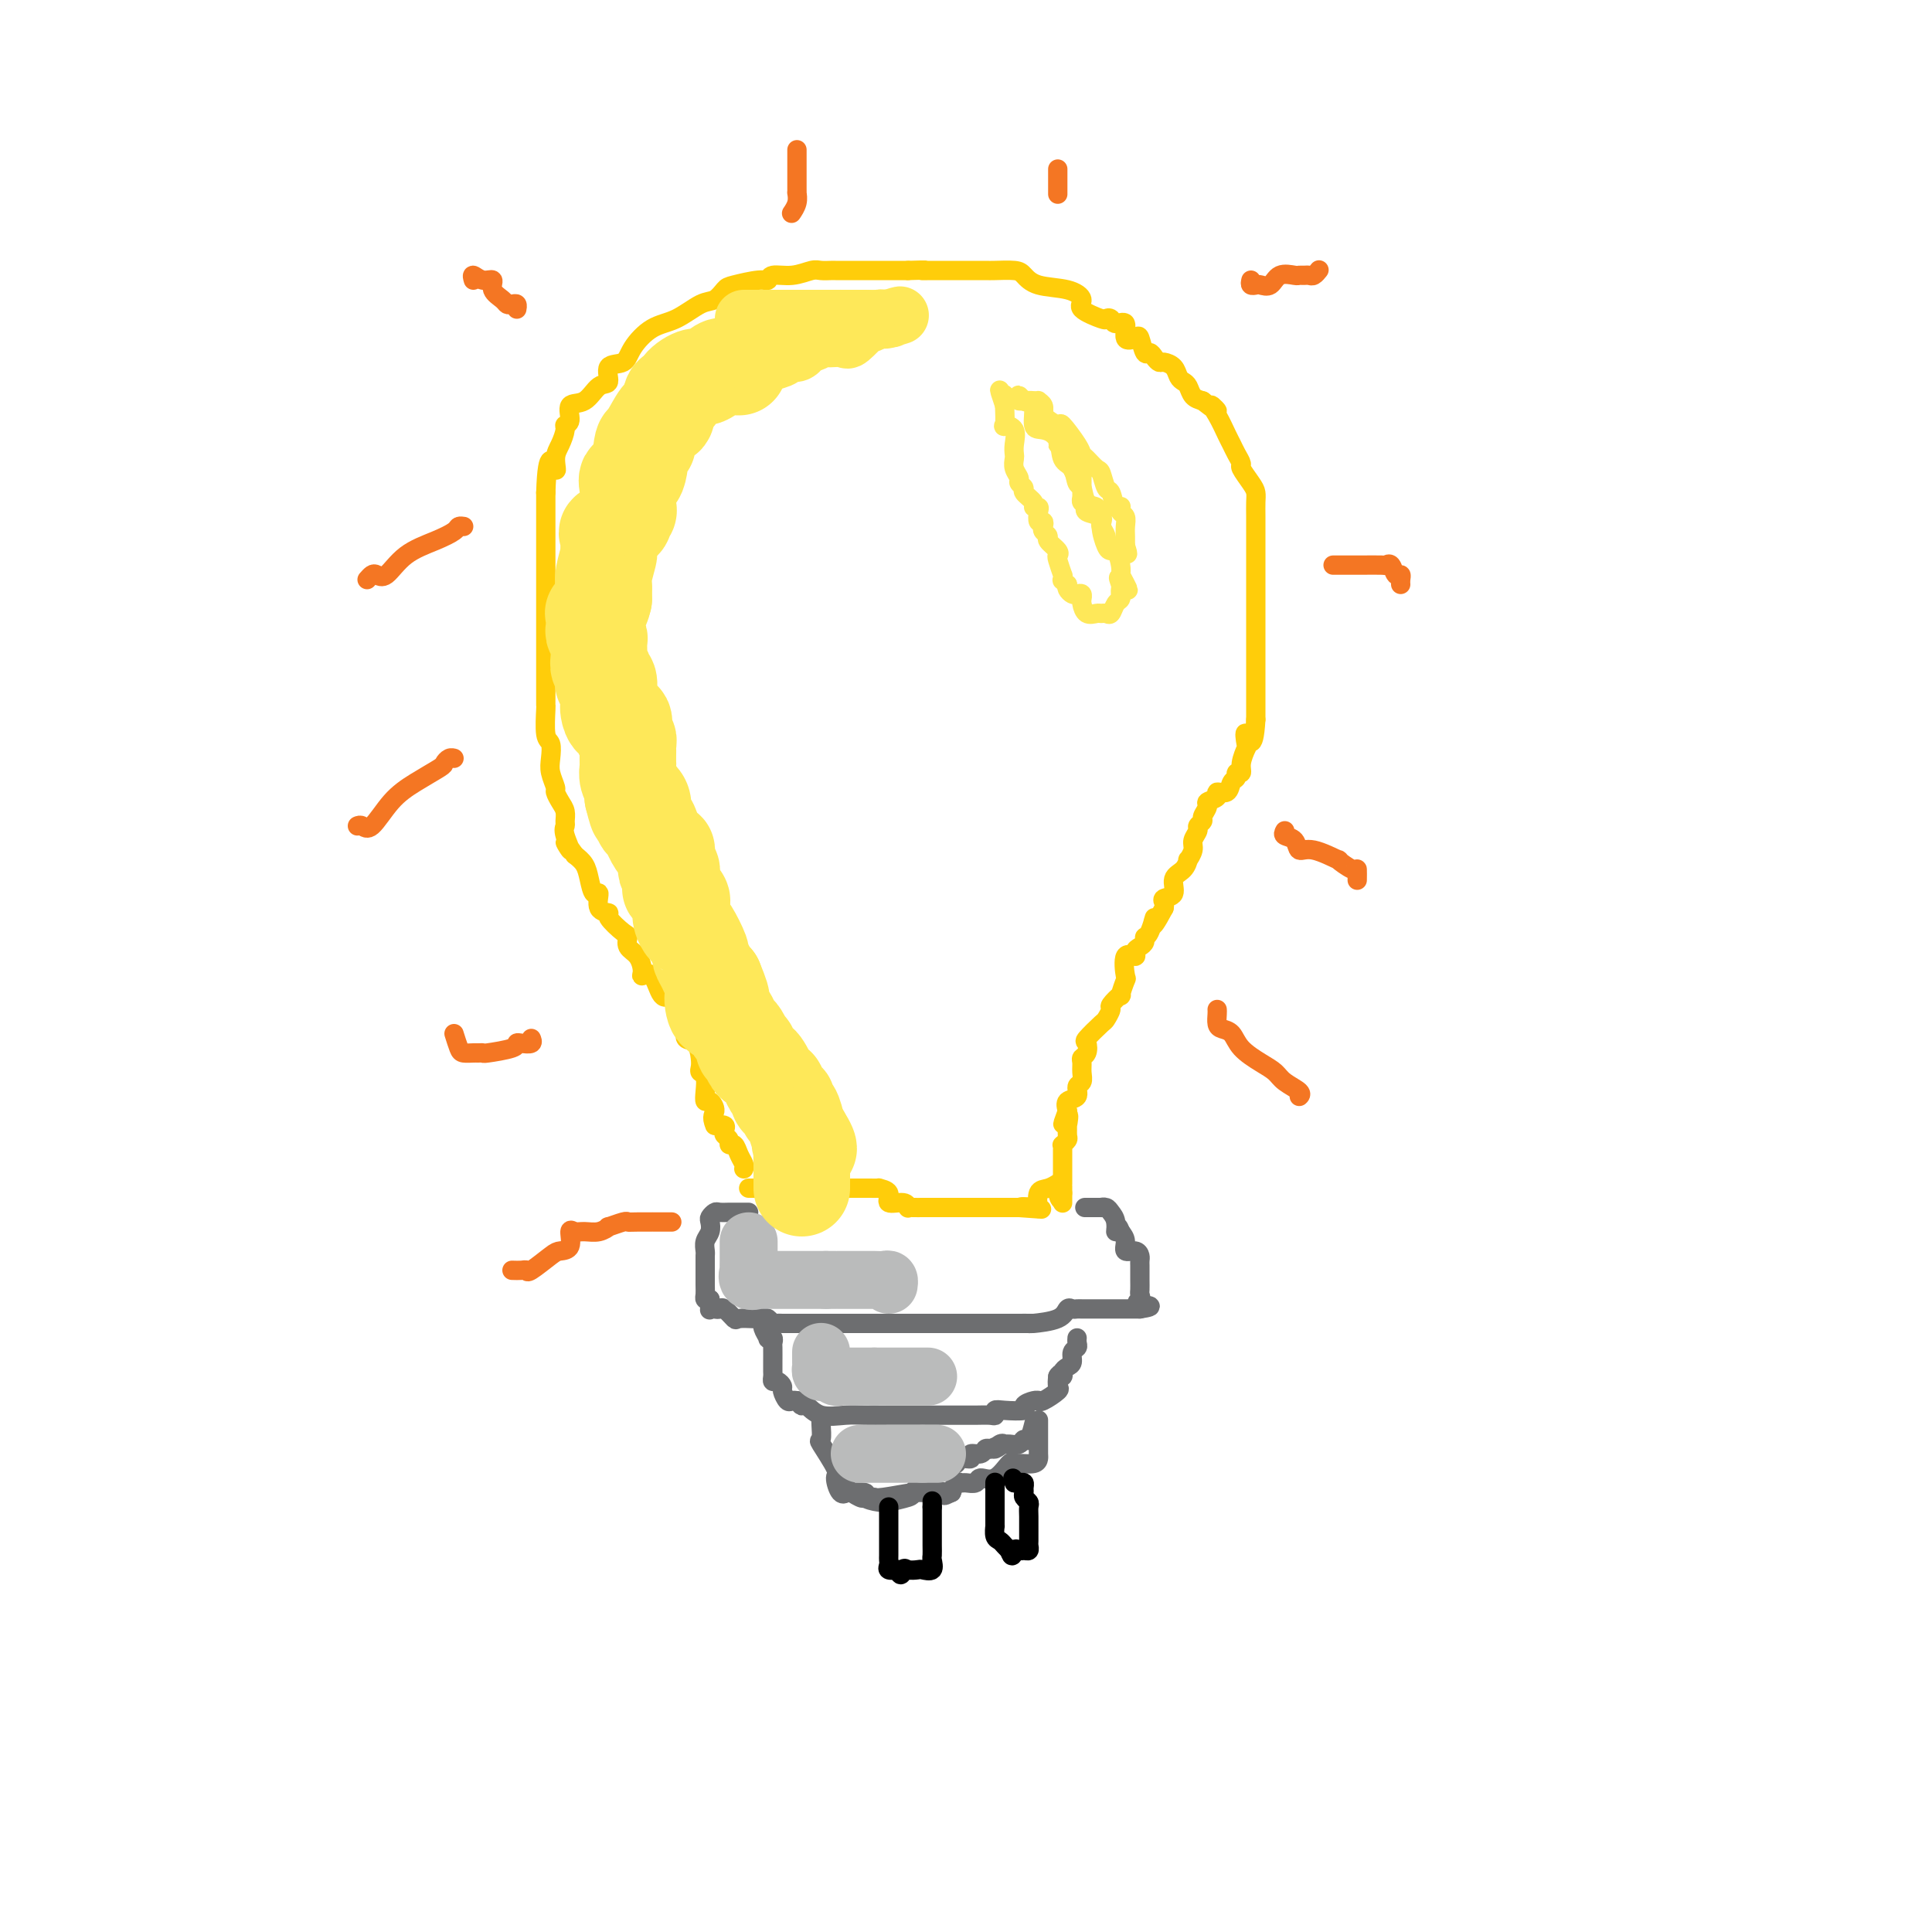 <svg viewBox='0 0 400 400' version='1.1' xmlns='http://www.w3.org/2000/svg' xmlns:xlink='http://www.w3.org/1999/xlink'><g fill='none' stroke='#6D6E70' stroke-width='4' stroke-linecap='round' stroke-linejoin='round'><path d='M155,251c-0.748,-0.000 -1.495,-0.001 -2,0c-0.505,0.001 -0.766,0.003 -1,0c-0.234,-0.003 -0.441,-0.013 -1,0c-0.559,0.013 -1.469,0.048 -2,0c-0.531,-0.048 -0.682,-0.179 -1,0c-0.318,0.179 -0.803,0.667 -1,1c-0.197,0.333 -0.105,0.509 0,1c0.105,0.491 0.224,1.297 0,2c-0.224,0.703 -0.792,1.304 -1,2c-0.208,0.696 -0.056,1.488 0,2c0.056,0.512 0.015,0.742 0,1c-0.015,0.258 -0.005,0.542 0,1c0.005,0.458 0.004,1.090 0,2c-0.004,0.910 -0.011,2.100 0,3c0.011,0.900 0.042,1.512 0,2c-0.042,0.488 -0.155,0.854 0,1c0.155,0.146 0.577,0.073 1,0'/><path d='M147,269c-0.047,2.931 -0.163,2.257 0,2c0.163,-0.257 0.605,-0.097 1,0c0.395,0.097 0.743,0.131 1,0c0.257,-0.131 0.422,-0.428 1,0c0.578,0.428 1.569,1.579 2,2c0.431,0.421 0.300,0.112 1,0c0.700,-0.112 2.229,-0.026 3,0c0.771,0.026 0.785,-0.007 1,0c0.215,0.007 0.633,0.054 1,0c0.367,-0.054 0.683,-0.211 1,0c0.317,0.211 0.636,0.789 1,1c0.364,0.211 0.774,0.057 1,0c0.226,-0.057 0.269,-0.015 1,0c0.731,0.015 2.150,0.004 3,0c0.850,-0.004 1.132,-0.001 2,0c0.868,0.001 2.321,0.000 3,0c0.679,-0.000 0.582,-0.000 1,0c0.418,0.000 1.349,0.000 2,0c0.651,-0.000 1.022,-0.000 2,0c0.978,0.000 2.564,0.000 4,0c1.436,-0.000 2.723,-0.000 4,0c1.277,0.000 2.543,0.000 5,0c2.457,-0.000 6.103,-0.000 8,0c1.897,0.000 2.045,0.000 3,0c0.955,-0.000 2.719,-0.000 4,0c1.281,0.000 2.080,0.000 3,0c0.920,-0.000 1.960,-0.000 3,0'/><path d='M209,274c7.886,0.002 4.102,0.007 3,0c-1.102,-0.007 0.478,-0.026 1,0c0.522,0.026 -0.015,0.098 1,0c1.015,-0.098 3.583,-0.366 5,-1c1.417,-0.634 1.683,-1.634 2,-2c0.317,-0.366 0.684,-0.098 1,0c0.316,0.098 0.583,0.026 1,0c0.417,-0.026 0.986,-0.007 1,0c0.014,0.007 -0.527,0.002 0,0c0.527,-0.002 2.122,-0.001 3,0c0.878,0.001 1.039,0.000 1,0c-0.039,-0.000 -0.279,-0.000 0,0c0.279,0.000 1.075,0.000 2,0c0.925,-0.000 1.979,-0.000 3,0c1.021,0.000 2.011,0.000 3,0'/><path d='M236,271c4.177,-0.644 1.119,-0.753 0,-1c-1.119,-0.247 -0.300,-0.633 0,-1c0.300,-0.367 0.080,-0.714 0,-1c-0.080,-0.286 -0.022,-0.510 0,-1c0.022,-0.490 0.006,-1.244 0,-2c-0.006,-0.756 -0.003,-1.513 0,-2c0.003,-0.487 0.007,-0.703 0,-1c-0.007,-0.297 -0.026,-0.674 0,-1c0.026,-0.326 0.095,-0.601 0,-1c-0.095,-0.399 -0.355,-0.921 -1,-1c-0.645,-0.079 -1.674,0.287 -2,0c-0.326,-0.287 0.050,-1.225 0,-2c-0.050,-0.775 -0.525,-1.388 -1,-2'/><path d='M232,255c-0.859,-2.382 -1.005,-0.337 -1,0c0.005,0.337 0.162,-1.034 0,-2c-0.162,-0.966 -0.643,-1.527 -1,-2c-0.357,-0.473 -0.590,-0.859 -1,-1c-0.410,-0.141 -0.996,-0.038 -1,0c-0.004,0.038 0.576,0.010 0,0c-0.576,-0.010 -2.307,-0.003 -3,0c-0.693,0.003 -0.346,0.001 0,0'/><path d='M157,271c-0.122,0.746 -0.244,1.493 0,2c0.244,0.507 0.854,0.776 1,1c0.146,0.224 -0.171,0.403 0,1c0.171,0.597 0.830,1.611 1,2c0.170,0.389 -0.151,0.153 0,0c0.151,-0.153 0.772,-0.224 1,0c0.228,0.224 0.061,0.743 0,1c-0.061,0.257 -0.016,0.254 0,1c0.016,0.746 0.004,2.242 0,3c-0.004,0.758 0.002,0.776 0,1c-0.002,0.224 -0.011,0.652 0,1c0.011,0.348 0.041,0.617 0,1c-0.041,0.383 -0.151,0.881 0,1c0.151,0.119 0.565,-0.140 1,0c0.435,0.140 0.890,0.678 1,1c0.110,0.322 -0.125,0.426 0,1c0.125,0.574 0.611,1.616 1,2c0.389,0.384 0.683,0.110 1,0c0.317,-0.110 0.659,-0.055 1,0'/><path d='M165,290c0.970,1.033 0.894,1.114 1,1c0.106,-0.114 0.392,-0.423 1,0c0.608,0.423 1.537,1.577 3,2c1.463,0.423 3.458,0.113 5,0c1.542,-0.113 2.629,-0.030 4,0c1.371,0.030 3.026,0.008 5,0c1.974,-0.008 4.269,-0.002 6,0c1.731,0.002 2.899,0.001 4,0c1.101,-0.001 2.133,-0.000 3,0c0.867,0.000 1.567,0.001 2,0c0.433,-0.001 0.598,-0.004 1,0c0.402,0.004 1.039,0.015 2,0c0.961,-0.015 2.245,-0.056 3,0c0.755,0.056 0.981,0.208 1,0c0.019,-0.208 -0.171,-0.778 0,-1c0.171,-0.222 0.701,-0.098 2,0c1.299,0.098 3.367,0.170 4,0c0.633,-0.170 -0.170,-0.582 0,-1c0.170,-0.418 1.314,-0.842 2,-1c0.686,-0.158 0.913,-0.049 1,0c0.087,0.049 0.034,0.039 0,0c-0.034,-0.039 -0.048,-0.107 0,0c0.048,0.107 0.157,0.390 1,0c0.843,-0.390 2.419,-1.451 3,-2c0.581,-0.549 0.166,-0.585 0,-1c-0.166,-0.415 -0.083,-1.207 0,-2'/><path d='M219,285c1.019,-1.095 0.067,-0.334 0,0c-0.067,0.334 0.752,0.240 1,0c0.248,-0.240 -0.073,-0.628 0,-1c0.073,-0.372 0.541,-0.729 1,-1c0.459,-0.271 0.907,-0.454 1,-1c0.093,-0.546 -0.171,-1.453 0,-2c0.171,-0.547 0.778,-0.734 1,-1c0.222,-0.266 0.060,-0.610 0,-1c-0.060,-0.390 -0.017,-0.826 0,-1c0.017,-0.174 0.009,-0.087 0,0'/><path d='M170,294c-0.025,0.075 -0.050,0.150 0,1c0.050,0.850 0.173,2.474 0,3c-0.173,0.526 -0.644,-0.045 0,1c0.644,1.045 2.403,3.706 3,5c0.597,1.294 0.032,1.222 0,2c-0.032,0.778 0.469,2.407 1,3c0.531,0.593 1.094,0.149 1,0c-0.094,-0.149 -0.843,-0.002 0,0c0.843,0.002 3.280,-0.142 4,0c0.720,0.142 -0.276,0.571 0,1c0.276,0.429 1.824,0.859 3,1c1.176,0.141 1.981,-0.008 2,0c0.019,0.008 -0.748,0.172 0,0c0.748,-0.172 3.010,-0.679 4,-1c0.990,-0.321 0.706,-0.454 1,-1c0.294,-0.546 1.164,-1.504 2,-2c0.836,-0.496 1.637,-0.529 2,-1c0.363,-0.471 0.287,-1.379 1,-2c0.713,-0.621 2.214,-0.955 3,-1c0.786,-0.045 0.858,0.199 1,0c0.142,-0.199 0.352,-0.842 1,-1c0.648,-0.158 1.732,0.168 2,0c0.268,-0.168 -0.279,-0.828 0,-1c0.279,-0.172 1.383,0.146 2,0c0.617,-0.146 0.748,-0.756 1,-1c0.252,-0.244 0.626,-0.122 1,0'/><path d='M205,300c3.738,-1.641 1.583,-0.242 1,0c-0.583,0.242 0.407,-0.672 1,-1c0.593,-0.328 0.789,-0.071 1,0c0.211,0.071 0.439,-0.045 1,0c0.561,0.045 1.457,0.250 2,0c0.543,-0.250 0.733,-0.953 1,-1c0.267,-0.047 0.610,0.564 1,0c0.390,-0.564 0.826,-2.304 1,-3c0.174,-0.696 0.087,-0.348 0,0'/><path d='M215,294c-0.000,0.366 -0.000,0.732 0,1c0.000,0.268 0.000,0.439 0,1c-0.000,0.561 -0.001,1.513 0,2c0.001,0.487 0.004,0.508 0,1c-0.004,0.492 -0.015,1.453 0,2c0.015,0.547 0.055,0.679 0,1c-0.055,0.321 -0.205,0.830 -1,1c-0.795,0.170 -2.234,0.002 -3,0c-0.766,-0.002 -0.859,0.161 -1,0c-0.141,-0.161 -0.332,-0.646 -1,0c-0.668,0.646 -1.814,2.422 -3,3c-1.186,0.578 -2.412,-0.043 -3,0c-0.588,0.043 -0.539,0.749 -1,1c-0.461,0.251 -1.433,0.047 -2,0c-0.567,-0.047 -0.730,0.064 -1,0c-0.270,-0.064 -0.649,-0.304 -1,0c-0.351,0.304 -0.676,1.152 -1,2'/><path d='M197,309c-2.716,1.233 -0.506,0.316 -1,0c-0.494,-0.316 -3.690,-0.032 -5,0c-1.310,0.032 -0.733,-0.188 -2,0c-1.267,0.188 -4.379,0.784 -6,1c-1.621,0.216 -1.752,0.051 -2,0c-0.248,-0.051 -0.613,0.011 -1,0c-0.387,-0.011 -0.797,-0.094 -1,0c-0.203,0.094 -0.199,0.365 -1,0c-0.801,-0.365 -2.408,-1.368 -3,-2c-0.592,-0.632 -0.169,-0.895 0,-1c0.169,-0.105 0.085,-0.053 0,0'/></g>
<g fill='none' stroke='#000000' stroke-width='4' stroke-linecap='round' stroke-linejoin='round'><path d='M184,312c-0.000,0.612 -0.000,1.225 0,2c0.000,0.775 0.000,1.714 0,2c-0.000,0.286 -0.000,-0.079 0,0c0.000,0.079 0.000,0.602 0,1c-0.000,0.398 -0.000,0.670 0,1c0.000,0.330 0.000,0.718 0,1c-0.000,0.282 -0.002,0.457 0,1c0.002,0.543 0.006,1.452 0,2c-0.006,0.548 -0.022,0.735 0,1c0.022,0.265 0.083,0.610 0,1c-0.083,0.390 -0.309,0.826 0,1c0.309,0.174 1.155,0.087 2,0'/><path d='M186,325c0.506,2.012 0.770,0.541 1,0c0.230,-0.541 0.426,-0.152 1,0c0.574,0.152 1.527,0.067 2,0c0.473,-0.067 0.467,-0.115 1,0c0.533,0.115 1.607,0.392 2,0c0.393,-0.392 0.105,-1.453 0,-2c-0.105,-0.547 -0.028,-0.580 0,-1c0.028,-0.420 0.008,-1.226 0,-2c-0.008,-0.774 -0.002,-1.516 0,-2c0.002,-0.484 0.001,-0.710 0,-1c-0.001,-0.290 -0.000,-0.645 0,-1c0.000,-0.355 0.000,-0.711 0,-1c-0.000,-0.289 -0.000,-0.511 0,-1c0.000,-0.489 0.000,-1.244 0,-2'/><path d='M193,312c0.000,-2.167 0.000,-1.083 0,0'/><path d='M206,307c-0.000,-0.088 -0.000,-0.175 0,0c0.000,0.175 0.000,0.613 0,1c-0.000,0.387 -0.000,0.725 0,1c0.000,0.275 0.000,0.489 0,1c-0.000,0.511 -0.001,1.321 0,2c0.001,0.679 0.003,1.229 0,2c-0.003,0.771 -0.012,1.765 0,2c0.012,0.235 0.045,-0.288 0,0c-0.045,0.288 -0.167,1.386 0,2c0.167,0.614 0.622,0.742 1,1c0.378,0.258 0.679,0.645 1,1c0.321,0.355 0.660,0.677 1,1'/><path d='M209,321c0.642,2.165 0.746,0.577 1,0c0.254,-0.577 0.656,-0.142 1,0c0.344,0.142 0.628,-0.007 1,0c0.372,0.007 0.832,0.171 1,0c0.168,-0.171 0.045,-0.679 0,-1c-0.045,-0.321 -0.012,-0.457 0,-1c0.012,-0.543 0.004,-1.493 0,-2c-0.004,-0.507 -0.005,-0.569 0,-1c0.005,-0.431 0.015,-1.229 0,-2c-0.015,-0.771 -0.057,-1.516 0,-2c0.057,-0.484 0.212,-0.708 0,-1c-0.212,-0.292 -0.792,-0.653 -1,-1c-0.208,-0.347 -0.045,-0.681 0,-1c0.045,-0.319 -0.029,-0.621 0,-1c0.029,-0.379 0.162,-0.833 0,-1c-0.162,-0.167 -0.618,-0.048 -1,0c-0.382,0.048 -0.691,0.024 -1,0'/><path d='M210,307c-0.500,-1.667 -0.250,-0.833 0,0'/></g>
<g fill='none' stroke='#FFCD0A' stroke-width='4' stroke-linecap='round' stroke-linejoin='round'><path d='M155,246c0.286,-0.000 0.572,-0.000 1,0c0.428,0.000 1.000,0.000 1,0c0.000,-0.000 -0.570,-0.000 0,0c0.570,0.000 2.280,0.000 3,0c0.720,-0.000 0.450,-0.000 1,0c0.550,0.000 1.919,0.000 3,0c1.081,-0.000 1.875,-0.000 3,0c1.125,0.000 2.583,0.000 5,0c2.417,-0.000 5.794,-0.000 7,0c1.206,0.000 0.240,0.002 0,0c-0.240,-0.002 0.244,-0.007 1,0c0.756,0.007 1.782,0.025 2,0c0.218,-0.025 -0.372,-0.094 0,0c0.372,0.094 1.707,0.351 2,1c0.293,0.649 -0.456,1.691 0,2c0.456,0.309 2.116,-0.113 3,0c0.884,0.113 0.992,0.762 1,1c0.008,0.238 -0.086,0.064 0,0c0.086,-0.064 0.350,-0.017 1,0c0.650,0.017 1.684,0.005 2,0c0.316,-0.005 -0.088,-0.001 1,0c1.088,0.001 3.667,0.000 5,0c1.333,-0.000 1.422,-0.000 2,0c0.578,0.000 1.647,0.000 3,0c1.353,-0.000 2.992,-0.000 4,0c1.008,0.000 1.387,0.000 2,0c0.613,-0.000 1.461,-0.000 2,0c0.539,0.000 0.770,0.000 1,0'/><path d='M211,250c8.786,0.631 2.752,0.209 1,0c-1.752,-0.209 0.778,-0.203 2,0c1.222,0.203 1.137,0.604 1,0c-0.137,-0.604 -0.324,-2.214 0,-3c0.324,-0.786 1.159,-0.747 2,-1c0.841,-0.253 1.688,-0.799 2,-1c0.312,-0.201 0.089,-0.057 0,0c-0.089,0.057 -0.045,0.029 0,0'/><path d='M154,242c0.092,-0.259 0.183,-0.517 0,-1c-0.183,-0.483 -0.641,-1.190 -1,-2c-0.359,-0.810 -0.618,-1.722 -1,-2c-0.382,-0.278 -0.885,0.080 -1,0c-0.115,-0.080 0.160,-0.596 0,-1c-0.160,-0.404 -0.754,-0.696 -1,-1c-0.246,-0.304 -0.143,-0.620 0,-1c0.143,-0.380 0.327,-0.823 0,-1c-0.327,-0.177 -1.163,-0.089 -2,0'/><path d='M148,233c-0.883,-1.945 -0.092,-2.307 0,-3c0.092,-0.693 -0.515,-1.716 -1,-2c-0.485,-0.284 -0.848,0.170 -1,0c-0.152,-0.170 -0.093,-0.964 0,-2c0.093,-1.036 0.219,-2.313 0,-3c-0.219,-0.687 -0.784,-0.785 -1,-1c-0.216,-0.215 -0.081,-0.547 0,-1c0.081,-0.453 0.110,-1.026 0,-2c-0.110,-0.974 -0.359,-2.347 -1,-3c-0.641,-0.653 -1.674,-0.585 -2,-1c-0.326,-0.415 0.054,-1.314 0,-2c-0.054,-0.686 -0.542,-1.161 -1,-2c-0.458,-0.839 -0.885,-2.044 -1,-3c-0.115,-0.956 0.081,-1.664 0,-2c-0.081,-0.336 -0.438,-0.302 -1,0c-0.562,0.302 -1.329,0.870 -2,0c-0.671,-0.870 -1.245,-3.177 -2,-4c-0.755,-0.823 -1.691,-0.161 -2,0c-0.309,0.161 0.008,-0.178 0,-1c-0.008,-0.822 -0.340,-2.125 -1,-3c-0.660,-0.875 -1.649,-1.320 -2,-2c-0.351,-0.680 -0.063,-1.594 0,-2c0.063,-0.406 -0.098,-0.303 -1,-1c-0.902,-0.697 -2.546,-2.195 -3,-3c-0.454,-0.805 0.282,-0.918 0,-1c-0.282,-0.082 -1.580,-0.133 -2,-1c-0.420,-0.867 0.039,-2.550 0,-3c-0.039,-0.450 -0.578,0.333 -1,0c-0.422,-0.333 -0.729,-1.782 -1,-3c-0.271,-1.218 -0.506,-2.205 -1,-3c-0.494,-0.795 -1.247,-1.397 -2,-2'/><path d='M119,177c-3.414,-4.870 -1.450,-1.546 -1,-1c0.450,0.546 -0.614,-1.688 -1,-3c-0.386,-1.312 -0.093,-1.704 0,-2c0.093,-0.296 -0.012,-0.497 0,-1c0.012,-0.503 0.143,-1.307 0,-2c-0.143,-0.693 -0.560,-1.276 -1,-2c-0.440,-0.724 -0.901,-1.588 -1,-2c-0.099,-0.412 0.166,-0.372 0,-1c-0.166,-0.628 -0.762,-1.924 -1,-3c-0.238,-1.076 -0.116,-1.933 0,-3c0.116,-1.067 0.227,-2.343 0,-3c-0.227,-0.657 -0.793,-0.695 -1,-2c-0.207,-1.305 -0.055,-3.875 0,-5c0.055,-1.125 0.015,-0.804 0,-1c-0.015,-0.196 -0.004,-0.911 0,-2c0.004,-1.089 0.001,-2.554 0,-4c-0.001,-1.446 -0.000,-2.875 0,-4c0.000,-1.125 0.000,-1.947 0,-3c-0.000,-1.053 -0.000,-2.338 0,-3c0.000,-0.662 0.000,-0.702 0,-1c-0.000,-0.298 -0.000,-0.853 0,-2c0.000,-1.147 0.000,-2.884 0,-4c-0.000,-1.116 -0.000,-1.610 0,-2c0.000,-0.390 0.000,-0.675 0,-2c-0.000,-1.325 -0.000,-3.691 0,-5c0.000,-1.309 0.000,-1.561 0,-2c-0.000,-0.439 -0.000,-1.066 0,-2c0.000,-0.934 0.000,-2.174 0,-3c-0.000,-0.826 -0.000,-1.236 0,-2c0.000,-0.764 0.000,-1.882 0,-3'/><path d='M113,102c0.310,-10.021 1.584,-6.072 2,-5c0.416,1.072 -0.028,-0.733 0,-2c0.028,-1.267 0.527,-1.997 1,-3c0.473,-1.003 0.920,-2.280 1,-3c0.080,-0.720 -0.208,-0.884 0,-1c0.208,-0.116 0.911,-0.186 1,-1c0.089,-0.814 -0.438,-2.373 0,-3c0.438,-0.627 1.840,-0.324 3,-1c1.160,-0.676 2.077,-2.332 3,-3c0.923,-0.668 1.852,-0.347 2,-1c0.148,-0.653 -0.486,-2.281 0,-3c0.486,-0.719 2.090,-0.529 3,-1c0.910,-0.471 1.125,-1.603 2,-3c0.875,-1.397 2.409,-3.061 4,-4c1.591,-0.939 3.238,-1.154 5,-2c1.762,-0.846 3.638,-2.322 5,-3c1.362,-0.678 2.211,-0.559 3,-1c0.789,-0.441 1.519,-1.443 2,-2c0.481,-0.557 0.715,-0.670 2,-1c1.285,-0.330 3.622,-0.877 5,-1c1.378,-0.123 1.797,0.177 2,0c0.203,-0.177 0.191,-0.832 1,-1c0.809,-0.168 2.440,0.151 4,0c1.560,-0.151 3.050,-0.773 4,-1c0.950,-0.227 1.362,-0.061 2,0c0.638,0.061 1.503,0.016 2,0c0.497,-0.016 0.625,-0.004 1,0c0.375,0.004 0.997,0.001 2,0c1.003,-0.001 2.385,-0.000 4,0c1.615,0.000 3.461,0.000 5,0c1.539,-0.000 2.769,-0.000 4,0'/><path d='M188,56c4.982,-0.155 3.436,-0.041 3,0c-0.436,0.041 0.237,0.011 2,0c1.763,-0.011 4.615,-0.004 6,0c1.385,0.004 1.301,0.003 2,0c0.699,-0.003 2.179,-0.008 3,0c0.821,0.008 0.982,0.029 2,0c1.018,-0.029 2.894,-0.107 4,0c1.106,0.107 1.441,0.398 2,1c0.559,0.602 1.341,1.514 3,2c1.659,0.486 4.195,0.547 6,1c1.805,0.453 2.879,1.297 3,2c0.121,0.703 -0.712,1.265 0,2c0.712,0.735 2.969,1.644 4,2c1.031,0.356 0.835,0.159 1,0c0.165,-0.159 0.692,-0.280 1,0c0.308,0.280 0.397,0.962 1,1c0.603,0.038 1.720,-0.567 2,0c0.280,0.567 -0.276,2.305 0,3c0.276,0.695 1.383,0.347 2,0c0.617,-0.347 0.743,-0.692 1,0c0.257,0.692 0.645,2.419 1,3c0.355,0.581 0.676,0.014 1,0c0.324,-0.014 0.650,0.525 1,1c0.350,0.475 0.724,0.887 1,1c0.276,0.113 0.455,-0.073 1,0c0.545,0.073 1.455,0.404 2,1c0.545,0.596 0.726,1.455 1,2c0.274,0.545 0.640,0.775 1,1c0.360,0.225 0.712,0.445 1,1c0.288,0.555 0.511,1.444 1,2c0.489,0.556 1.245,0.778 2,1'/><path d='M249,83c4.753,3.721 2.635,1.525 2,1c-0.635,-0.525 0.212,0.623 1,2c0.788,1.377 1.516,2.983 2,4c0.484,1.017 0.725,1.445 1,2c0.275,0.555 0.585,1.237 1,2c0.415,0.763 0.934,1.607 1,2c0.066,0.393 -0.322,0.334 0,1c0.322,0.666 1.354,2.057 2,3c0.646,0.943 0.905,1.438 1,2c0.095,0.562 0.025,1.192 0,2c-0.025,0.808 -0.007,1.795 0,3c0.007,1.205 0.002,2.628 0,4c-0.002,1.372 -0.000,2.693 0,3c0.000,0.307 0.000,-0.399 0,0c-0.000,0.399 -0.000,1.904 0,3c0.000,1.096 0.000,1.782 0,2c-0.000,0.218 -0.000,-0.032 0,0c0.000,0.032 0.000,0.345 0,1c-0.000,0.655 -0.000,1.652 0,2c0.000,0.348 0.000,0.047 0,1c-0.000,0.953 -0.000,3.158 0,4c0.000,0.842 0.000,0.319 0,1c-0.000,0.681 -0.000,2.567 0,4c0.000,1.433 0.000,2.414 0,3c-0.000,0.586 -0.000,0.777 0,1c0.000,0.223 0.000,0.476 0,1c-0.000,0.524 -0.000,1.317 0,3c0.000,1.683 0.000,4.255 0,5c-0.000,0.745 -0.000,-0.338 0,0c0.000,0.338 0.000,2.097 0,3c-0.000,0.903 0.000,0.952 0,1'/><path d='M260,149c-0.448,7.525 -1.569,3.838 -2,3c-0.431,-0.838 -0.172,1.172 0,2c0.172,0.828 0.257,0.474 0,1c-0.257,0.526 -0.857,1.932 -1,3c-0.143,1.068 0.170,1.796 0,2c-0.170,0.204 -0.824,-0.118 -1,0c-0.176,0.118 0.127,0.676 0,1c-0.127,0.324 -0.683,0.416 -1,1c-0.317,0.584 -0.395,1.661 -1,2c-0.605,0.339 -1.735,-0.060 -2,0c-0.265,0.060 0.337,0.579 0,1c-0.337,0.421 -1.611,0.743 -2,1c-0.389,0.257 0.107,0.449 0,1c-0.107,0.551 -0.817,1.460 -1,2c-0.183,0.540 0.162,0.710 0,1c-0.162,0.290 -0.832,0.698 -1,1c-0.168,0.302 0.166,0.496 0,1c-0.166,0.504 -0.831,1.318 -1,2c-0.169,0.682 0.157,1.231 0,2c-0.157,0.769 -0.796,1.758 -1,2c-0.204,0.242 0.029,-0.262 0,0c-0.029,0.262 -0.319,1.288 -1,2c-0.681,0.712 -1.751,1.108 -2,2c-0.249,0.892 0.325,2.280 0,3c-0.325,0.720 -1.549,0.771 -2,1c-0.451,0.229 -0.129,0.637 0,1c0.129,0.363 0.064,0.682 0,1'/><path d='M241,188c-3.349,6.317 -2.220,2.610 -2,2c0.220,-0.610 -0.467,1.878 -1,3c-0.533,1.122 -0.911,0.880 -1,1c-0.089,0.120 0.112,0.603 0,1c-0.112,0.397 -0.538,0.710 -1,1c-0.462,0.290 -0.960,0.558 -1,1c-0.040,0.442 0.377,1.058 0,1c-0.377,-0.058 -1.549,-0.792 -2,0c-0.451,0.792 -0.181,3.109 0,4c0.181,0.891 0.274,0.356 0,1c-0.274,0.644 -0.914,2.467 -1,3c-0.086,0.533 0.383,-0.224 0,0c-0.383,0.224 -1.616,1.430 -2,2c-0.384,0.570 0.083,0.505 0,1c-0.083,0.495 -0.715,1.551 -1,2c-0.285,0.449 -0.224,0.291 -1,1c-0.776,0.709 -2.390,2.283 -3,3c-0.610,0.717 -0.216,0.576 0,1c0.216,0.424 0.255,1.413 0,2c-0.255,0.587 -0.805,0.772 -1,1c-0.195,0.228 -0.036,0.499 0,1c0.036,0.501 -0.050,1.233 0,2c0.050,0.767 0.237,1.570 0,2c-0.237,0.430 -0.899,0.486 -1,1c-0.101,0.514 0.357,1.484 0,2c-0.357,0.516 -1.531,0.576 -2,1c-0.469,0.424 -0.235,1.212 0,2'/><path d='M221,230c-1.856,5.048 -0.496,1.667 0,1c0.496,-0.667 0.129,1.380 0,2c-0.129,0.620 -0.021,-0.188 0,0c0.021,0.188 -0.047,1.372 0,2c0.047,0.628 0.209,0.700 0,1c-0.209,0.300 -0.788,0.827 -1,1c-0.212,0.173 -0.057,-0.008 0,0c0.057,0.008 0.015,0.205 0,1c-0.015,0.795 -0.004,2.187 0,3c0.004,0.813 0.001,1.046 0,1c-0.001,-0.046 -0.000,-0.369 0,0c0.000,0.369 0.000,1.432 0,2c-0.000,0.568 -0.000,0.641 0,1c0.000,0.359 0.000,1.003 0,1c-0.000,-0.003 -0.000,-0.655 0,0c0.000,0.655 0.000,2.616 0,3c-0.000,0.384 -0.000,-0.808 0,-2'/><path d='M220,247c-0.378,2.644 -0.822,0.756 -1,0c-0.178,-0.756 -0.089,-0.378 0,0'/></g>
<g fill='none' stroke='#FEE859' stroke-width='4' stroke-linecap='round' stroke-linejoin='round'><path d='M211,83c0.225,0.019 0.450,0.038 1,0c0.550,-0.038 1.427,-0.133 2,0c0.573,0.133 0.844,0.494 1,1c0.156,0.506 0.199,1.158 1,2c0.801,0.842 2.360,1.874 3,2c0.640,0.126 0.360,-0.652 1,0c0.640,0.652 2.199,2.736 3,4c0.801,1.264 0.845,1.709 1,2c0.155,0.291 0.423,0.429 1,1c0.577,0.571 1.464,1.576 2,2c0.536,0.424 0.722,0.268 1,1c0.278,0.732 0.649,2.353 1,3c0.351,0.647 0.681,0.320 1,1c0.319,0.680 0.625,2.366 1,3c0.375,0.634 0.818,0.214 1,0c0.182,-0.214 0.101,-0.222 0,0c-0.101,0.222 -0.223,0.675 0,1c0.223,0.325 0.792,0.521 1,1c0.208,0.479 0.056,1.242 0,2c-0.056,0.758 -0.015,1.512 0,2c0.015,0.488 0.004,0.711 0,1c-0.004,0.289 -0.002,0.645 0,1'/><path d='M233,113c0.915,2.702 0.204,1.456 0,1c-0.204,-0.456 0.101,-0.122 0,0c-0.101,0.122 -0.606,0.034 -1,0c-0.394,-0.034 -0.677,-0.012 -1,0c-0.323,0.012 -0.686,0.015 -1,0c-0.314,-0.015 -0.578,-0.046 -1,-1c-0.422,-0.954 -1.003,-2.829 -1,-4c0.003,-1.171 0.590,-1.638 0,-2c-0.590,-0.362 -2.358,-0.618 -3,-1c-0.642,-0.382 -0.158,-0.891 0,-1c0.158,-0.109 -0.010,0.183 0,0c0.010,-0.183 0.199,-0.839 0,-1c-0.199,-0.161 -0.785,0.175 -1,0c-0.215,-0.175 -0.058,-0.859 0,-1c0.058,-0.141 0.015,0.261 0,0c-0.015,-0.261 -0.004,-1.186 0,-2c0.004,-0.814 0.001,-1.518 0,-2c-0.001,-0.482 -0.001,-0.741 0,-1'/><path d='M224,98c-0.316,-1.194 -0.607,-0.180 -1,0c-0.393,0.180 -0.889,-0.475 -1,-1c-0.111,-0.525 0.164,-0.919 0,-1c-0.164,-0.081 -0.766,0.150 -1,0c-0.234,-0.150 -0.098,-0.682 0,-1c0.098,-0.318 0.159,-0.423 0,-1c-0.159,-0.577 -0.536,-1.628 -1,-2c-0.464,-0.372 -1.014,-0.067 -1,0c0.014,0.067 0.593,-0.104 0,-1c-0.593,-0.896 -2.359,-2.517 -3,-3c-0.641,-0.483 -0.157,0.172 0,0c0.157,-0.172 -0.014,-1.170 0,-2c0.014,-0.830 0.211,-1.490 0,-2c-0.211,-0.510 -0.830,-0.869 -1,-1c-0.170,-0.131 0.109,-0.035 0,0c-0.109,0.035 -0.606,0.009 -1,0c-0.394,-0.009 -0.684,-0.003 -1,0c-0.316,0.003 -0.658,0.001 -1,0'/><path d='M212,83c-1.983,-2.319 -0.941,-0.618 0,0c0.941,0.618 1.781,0.151 2,1c0.219,0.849 -0.183,3.013 0,4c0.183,0.987 0.952,0.797 2,1c1.048,0.203 2.375,0.798 3,2c0.625,1.202 0.547,3.012 1,4c0.453,0.988 1.436,1.153 2,2c0.564,0.847 0.711,2.374 1,3c0.289,0.626 0.722,0.349 1,1c0.278,0.651 0.400,2.230 1,3c0.600,0.770 1.678,0.731 2,1c0.322,0.269 -0.111,0.844 0,1c0.111,0.156 0.766,-0.109 1,0c0.234,0.109 0.048,0.593 0,1c-0.048,0.407 0.044,0.739 0,1c-0.044,0.261 -0.223,0.453 0,1c0.223,0.547 0.847,1.450 1,2c0.153,0.550 -0.166,0.745 0,1c0.166,0.255 0.815,0.568 1,1c0.185,0.432 -0.095,0.982 0,1c0.095,0.018 0.564,-0.495 1,0c0.436,0.495 0.839,1.999 1,3c0.161,1.001 0.081,1.501 0,2'/><path d='M232,119c3.094,5.747 0.829,2.113 0,1c-0.829,-1.113 -0.221,0.293 0,1c0.221,0.707 0.056,0.713 0,1c-0.056,0.287 -0.004,0.855 0,1c0.004,0.145 -0.040,-0.133 0,0c0.040,0.133 0.165,0.677 0,1c-0.165,0.323 -0.621,0.426 -1,1c-0.379,0.574 -0.683,1.620 -1,2c-0.317,0.380 -0.649,0.095 -1,0c-0.351,-0.095 -0.721,-0.001 -1,0c-0.279,0.001 -0.467,-0.090 -1,0c-0.533,0.090 -1.410,0.360 -2,0c-0.590,-0.360 -0.893,-1.351 -1,-2c-0.107,-0.649 -0.017,-0.958 0,-1c0.017,-0.042 -0.038,0.182 0,0c0.038,-0.182 0.168,-0.770 0,-1c-0.168,-0.230 -0.633,-0.103 -1,0c-0.367,0.103 -0.637,0.182 -1,0c-0.363,-0.182 -0.818,-0.623 -1,-1c-0.182,-0.377 -0.091,-0.688 0,-1'/><path d='M221,121c-1.460,-1.082 -1.110,-0.787 -1,-1c0.110,-0.213 -0.021,-0.935 0,-1c0.021,-0.065 0.194,0.526 0,0c-0.194,-0.526 -0.755,-2.168 -1,-3c-0.245,-0.832 -0.175,-0.853 0,-1c0.175,-0.147 0.453,-0.420 0,-1c-0.453,-0.580 -1.637,-1.466 -2,-2c-0.363,-0.534 0.095,-0.716 0,-1c-0.095,-0.284 -0.744,-0.671 -1,-1c-0.256,-0.329 -0.120,-0.600 0,-1c0.120,-0.400 0.224,-0.930 0,-1c-0.224,-0.070 -0.776,0.319 -1,0c-0.224,-0.319 -0.120,-1.346 0,-2c0.120,-0.654 0.258,-0.935 0,-1c-0.258,-0.065 -0.910,0.084 -1,0c-0.090,-0.084 0.383,-0.403 0,-1c-0.383,-0.597 -1.623,-1.472 -2,-2c-0.377,-0.528 0.109,-0.709 0,-1c-0.109,-0.291 -0.814,-0.693 -1,-1c-0.186,-0.307 0.146,-0.518 0,-1c-0.146,-0.482 -0.769,-1.235 -1,-2c-0.231,-0.765 -0.069,-1.540 0,-2c0.069,-0.460 0.047,-0.604 0,-1c-0.047,-0.396 -0.117,-1.045 0,-2c0.117,-0.955 0.423,-2.215 0,-3c-0.423,-0.785 -1.575,-1.096 -2,-1c-0.425,0.096 -0.121,0.599 0,0c0.121,-0.599 0.061,-2.299 0,-4'/><path d='M208,84c-2.012,-5.893 -0.542,-2.125 0,-1c0.542,1.125 0.155,-0.393 0,-1c-0.155,-0.607 -0.077,-0.304 0,0'/></g>
<g fill='none' stroke='#F47623' stroke-width='4' stroke-linecap='round' stroke-linejoin='round'><path d='M98,58c-0.162,-0.548 -0.324,-1.097 0,-1c0.324,0.097 1.133,0.839 2,1c0.867,0.161 1.790,-0.258 2,0c0.210,0.258 -0.294,1.192 0,2c0.294,0.808 1.385,1.488 2,2c0.615,0.512 0.753,0.855 1,1c0.247,0.145 0.602,0.090 1,0c0.398,-0.090 0.838,-0.217 1,0c0.162,0.217 0.046,0.776 0,1c-0.046,0.224 -0.023,0.112 0,0'/><path d='M165,31c0.000,0.053 0.000,0.106 0,1c-0.000,0.894 -0.000,2.630 0,3c0.000,0.370 0.001,-0.627 0,0c-0.001,0.627 -0.004,2.879 0,4c0.004,1.121 0.015,1.110 0,1c-0.015,-0.110 -0.056,-0.318 0,0c0.056,0.318 0.207,1.163 0,2c-0.207,0.837 -0.774,1.668 -1,2c-0.226,0.332 -0.113,0.166 0,0'/><path d='M219,35c0.000,0.792 0.000,1.583 0,2c0.000,0.417 -0.000,0.458 0,1c0.000,0.542 0.000,1.583 0,2c-0.000,0.417 0.000,0.208 0,0'/><path d='M259,58c-0.096,0.418 -0.193,0.837 0,1c0.193,0.163 0.675,0.072 1,0c0.325,-0.072 0.493,-0.124 1,0c0.507,0.124 1.354,0.426 2,0c0.646,-0.426 1.090,-1.578 2,-2c0.910,-0.422 2.285,-0.112 3,0c0.715,0.112 0.770,0.026 1,0c0.230,-0.026 0.636,0.007 1,0c0.364,-0.007 0.685,-0.053 1,0c0.315,0.053 0.623,0.207 1,0c0.377,-0.207 0.822,-0.773 1,-1c0.178,-0.227 0.089,-0.113 0,0'/><path d='M276,117c0.334,0.000 0.668,0.000 1,0c0.332,-0.000 0.664,-0.000 1,0c0.336,0.000 0.678,0.001 1,0c0.322,-0.001 0.625,-0.002 1,0c0.375,0.002 0.821,0.008 2,0c1.179,-0.008 3.090,-0.031 4,0c0.910,0.031 0.818,0.116 1,0c0.182,-0.116 0.637,-0.434 1,0c0.363,0.434 0.633,1.619 1,2c0.367,0.381 0.830,-0.042 1,0c0.170,0.042 0.046,0.550 0,1c-0.046,0.450 -0.013,0.843 0,1c0.013,0.157 0.007,0.079 0,0'/><path d='M266,172c-0.209,0.375 -0.418,0.750 0,1c0.418,0.250 1.465,0.377 2,1c0.535,0.623 0.560,1.744 1,2c0.440,0.256 1.295,-0.354 3,0c1.705,0.354 4.261,1.671 5,2c0.739,0.329 -0.338,-0.332 0,0c0.338,0.332 2.091,1.656 3,2c0.909,0.344 0.976,-0.292 1,0c0.024,0.292 0.007,1.512 0,2c-0.007,0.488 -0.003,0.244 0,0'/><path d='M252,209c0.017,0.223 0.033,0.447 0,1c-0.033,0.553 -0.116,1.436 0,2c0.116,0.564 0.430,0.808 1,1c0.570,0.192 1.397,0.330 2,1c0.603,0.670 0.982,1.871 2,3c1.018,1.129 2.675,2.187 4,3c1.325,0.813 2.316,1.381 3,2c0.684,0.619 1.060,1.290 2,2c0.940,0.710 2.446,1.460 3,2c0.554,0.540 0.158,0.868 0,1c-0.158,0.132 -0.079,0.066 0,0'/><path d='M76,120c0.348,-0.396 0.697,-0.791 1,-1c0.303,-0.209 0.561,-0.230 1,0c0.439,0.230 1.059,0.713 2,0c0.941,-0.713 2.203,-2.622 4,-4c1.797,-1.378 4.128,-2.226 6,-3c1.872,-0.774 3.285,-1.476 4,-2c0.715,-0.524 0.731,-0.872 1,-1c0.269,-0.128 0.791,-0.037 1,0c0.209,0.037 0.104,0.018 0,0'/><path d='M74,171c0.287,-0.125 0.575,-0.251 1,0c0.425,0.251 0.989,0.877 2,0c1.011,-0.877 2.470,-3.258 4,-5c1.530,-1.742 3.132,-2.845 5,-4c1.868,-1.155 4.003,-2.362 5,-3c0.997,-0.638 0.855,-0.707 1,-1c0.145,-0.293 0.578,-0.810 1,-1c0.422,-0.190 0.835,-0.054 1,0c0.165,0.054 0.083,0.027 0,0'/><path d='M94,214c0.364,1.155 0.729,2.309 1,3c0.271,0.691 0.450,0.918 1,1c0.550,0.082 1.472,0.019 2,0c0.528,-0.019 0.663,0.005 1,0c0.337,-0.005 0.877,-0.040 1,0c0.123,0.040 -0.170,0.155 1,0c1.170,-0.155 3.802,-0.581 5,-1c1.198,-0.419 0.962,-0.830 1,-1c0.038,-0.170 0.350,-0.097 1,0c0.650,0.097 1.636,0.218 2,0c0.364,-0.218 0.104,-0.777 0,-1c-0.104,-0.223 -0.052,-0.112 0,0'/><path d='M106,263c0.733,0.022 1.466,0.045 2,0c0.534,-0.045 0.869,-0.156 1,0c0.131,0.156 0.059,0.581 1,0c0.941,-0.581 2.896,-2.166 4,-3c1.104,-0.834 1.359,-0.917 2,-1c0.641,-0.083 1.669,-0.165 2,-1c0.331,-0.835 -0.036,-2.424 0,-3c0.036,-0.576 0.476,-0.139 1,0c0.524,0.139 1.132,-0.019 2,0c0.868,0.019 1.998,0.215 3,0c1.002,-0.215 1.878,-0.842 2,-1c0.122,-0.158 -0.510,0.154 0,0c0.510,-0.154 2.161,-0.773 3,-1c0.839,-0.227 0.866,-0.061 1,0c0.134,0.061 0.376,0.016 2,0c1.624,-0.016 4.629,-0.004 6,0c1.371,0.004 1.106,0.001 1,0c-0.106,-0.001 -0.053,-0.001 0,0'/></g>
<g fill='none' stroke='#BABBBB' stroke-width='12' stroke-linecap='round' stroke-linejoin='round'><path d='M155,257c-0.000,0.336 -0.000,0.673 0,1c0.000,0.327 0.001,0.646 0,1c-0.001,0.354 -0.002,0.743 0,1c0.002,0.257 0.008,0.380 0,1c-0.008,0.620 -0.031,1.735 0,2c0.031,0.265 0.117,-0.321 0,0c-0.117,0.321 -0.437,1.550 0,2c0.437,0.450 1.630,0.121 2,0c0.370,-0.121 -0.085,-0.032 0,0c0.085,0.032 0.709,0.009 1,0c0.291,-0.009 0.250,-0.002 1,0c0.750,0.002 2.293,0.001 3,0c0.707,-0.001 0.579,-0.000 1,0c0.421,0.000 1.391,0.000 2,0c0.609,-0.000 0.856,-0.000 1,0c0.144,0.000 0.184,0.000 1,0c0.816,-0.000 2.408,-0.000 4,0'/><path d='M171,265c2.578,0.000 2.021,0.000 2,0c-0.021,-0.000 0.492,-0.000 1,0c0.508,0.000 1.010,0.000 1,0c-0.010,-0.000 -0.533,-0.000 0,0c0.533,0.000 2.121,0.000 3,0c0.879,-0.000 1.048,-0.001 1,0c-0.048,0.001 -0.314,0.004 0,0c0.314,-0.004 1.208,-0.015 2,0c0.792,0.015 1.480,0.056 2,0c0.520,-0.056 0.871,-0.207 1,0c0.129,0.207 0.037,0.774 0,1c-0.037,0.226 -0.018,0.113 0,0'/><path d='M170,280c-0.000,-0.089 -0.001,-0.178 0,0c0.001,0.178 0.003,0.622 0,1c-0.003,0.378 -0.012,0.689 0,1c0.012,0.311 0.045,0.623 0,1c-0.045,0.377 -0.167,0.819 0,1c0.167,0.181 0.623,0.101 1,0c0.377,-0.101 0.676,-0.223 1,0c0.324,0.223 0.672,0.792 1,1c0.328,0.208 0.637,0.056 1,0c0.363,-0.056 0.780,-0.015 1,0c0.220,0.015 0.245,0.004 1,0c0.755,-0.004 2.242,-0.001 3,0c0.758,0.001 0.788,0.000 1,0c0.212,-0.000 0.606,-0.000 1,0'/><path d='M181,285c1.624,0.000 1.683,0.000 2,0c0.317,0.000 0.893,0.000 1,0c0.107,0.000 -0.253,0.000 0,0c0.253,0.000 1.119,0.000 2,0c0.881,0.000 1.778,0.000 2,0c0.222,0.000 -0.229,0.000 0,0c0.229,0.000 1.139,0.000 2,0c0.861,0.000 1.675,0.000 2,0c0.325,0.000 0.163,0.000 0,0'/><path d='M178,301c0.449,0.000 0.897,0.000 1,0c0.103,0.000 -0.140,0.000 0,0c0.140,0.000 0.662,0.000 1,0c0.338,0.000 0.493,0.000 1,0c0.507,0.000 1.365,0.000 2,0c0.635,0.000 1.045,0.000 1,0c-0.045,0.000 -0.546,0.000 0,0c0.546,0.000 2.138,0.000 3,0c0.862,0.000 0.994,0.000 1,0c0.006,0.000 -0.114,0.000 0,0c0.114,0.000 0.461,0.000 1,0c0.539,0.000 1.269,0.000 2,0'/><path d='M191,301c2.193,0.000 1.175,0.000 1,0c-0.175,0.000 0.491,0.000 1,0c0.509,0.000 0.860,0.000 1,0c0.140,0.000 0.070,0.000 0,0'/></g>
<g fill='none' stroke='#FEE859' stroke-width='20' stroke-linecap='round' stroke-linejoin='round'><path d='M153,76c-0.741,-0.017 -1.481,-0.034 -2,0c-0.519,0.034 -0.815,0.119 -1,0c-0.185,-0.119 -0.259,-0.444 -1,0c-0.741,0.444 -2.149,1.656 -3,2c-0.851,0.344 -1.145,-0.179 -2,0c-0.855,0.179 -2.270,1.061 -3,2c-0.730,0.939 -0.777,1.936 -1,2c-0.223,0.064 -0.624,-0.804 -1,0c-0.376,0.804 -0.727,3.278 -1,4c-0.273,0.722 -0.469,-0.310 -1,0c-0.531,0.310 -1.398,1.962 -2,3c-0.602,1.038 -0.939,1.464 -1,2c-0.061,0.536 0.155,1.183 0,1c-0.155,-0.183 -0.683,-1.196 -1,0c-0.317,1.196 -0.425,4.600 -1,6c-0.575,1.400 -1.617,0.795 -2,1c-0.383,0.205 -0.107,1.221 0,2c0.107,0.779 0.046,1.321 0,2c-0.046,0.679 -0.076,1.496 0,2c0.076,0.504 0.259,0.696 0,1c-0.259,0.304 -0.959,0.720 -1,1c-0.041,0.280 0.579,0.425 0,1c-0.579,0.575 -2.355,1.579 -3,2c-0.645,0.421 -0.159,0.258 0,1c0.159,0.742 -0.010,2.387 0,3c0.010,0.613 0.199,0.192 0,1c-0.199,0.808 -0.785,2.846 -1,4c-0.215,1.154 -0.058,1.426 0,2c0.058,0.574 0.017,1.450 0,2c-0.017,0.550 -0.008,0.775 0,1'/><path d='M125,124c-0.608,2.854 -1.628,2.988 -2,3c-0.372,0.012 -0.096,-0.098 0,0c0.096,0.098 0.012,0.406 0,1c-0.012,0.594 0.050,1.475 0,2c-0.050,0.525 -0.210,0.694 0,1c0.210,0.306 0.792,0.749 1,1c0.208,0.251 0.042,0.309 0,1c-0.042,0.691 0.040,2.014 0,3c-0.040,0.986 -0.203,1.634 0,2c0.203,0.366 0.772,0.448 1,1c0.228,0.552 0.114,1.573 0,2c-0.114,0.427 -0.226,0.261 0,0c0.226,-0.261 0.792,-0.618 1,0c0.208,0.618 0.057,2.212 0,3c-0.057,0.788 -0.022,0.770 0,1c0.022,0.230 0.031,0.710 0,1c-0.031,0.290 -0.100,0.392 0,1c0.100,0.608 0.370,1.721 1,2c0.630,0.279 1.619,-0.276 2,0c0.381,0.276 0.155,1.384 0,2c-0.155,0.616 -0.238,0.741 0,1c0.238,0.259 0.796,0.651 1,1c0.204,0.349 0.055,0.656 0,1c-0.055,0.344 -0.016,0.725 0,1c0.016,0.275 0.008,0.445 0,1c-0.008,0.555 -0.016,1.497 0,2c0.016,0.503 0.057,0.569 0,1c-0.057,0.431 -0.211,1.229 0,2c0.211,0.771 0.788,1.515 1,2c0.212,0.485 0.061,0.710 0,1c-0.061,0.290 -0.030,0.645 0,1'/><path d='M131,165c1.404,5.664 0.915,2.325 1,1c0.085,-1.325 0.745,-0.635 1,0c0.255,0.635 0.105,1.214 0,2c-0.105,0.786 -0.165,1.777 0,2c0.165,0.223 0.556,-0.323 1,0c0.444,0.323 0.942,1.514 1,2c0.058,0.486 -0.324,0.266 0,1c0.324,0.734 1.354,2.421 2,3c0.646,0.579 0.909,0.048 1,0c0.091,-0.048 0.010,0.385 0,1c-0.010,0.615 0.050,1.413 0,2c-0.050,0.587 -0.212,0.965 0,1c0.212,0.035 0.796,-0.271 1,0c0.204,0.271 0.026,1.119 0,2c-0.026,0.881 0.098,1.793 0,2c-0.098,0.207 -0.420,-0.293 0,0c0.420,0.293 1.580,1.378 2,2c0.420,0.622 0.100,0.779 0,1c-0.100,0.221 0.019,0.504 0,1c-0.019,0.496 -0.178,1.203 0,2c0.178,0.797 0.692,1.683 1,2c0.308,0.317 0.411,0.063 1,1c0.589,0.937 1.663,3.063 2,4c0.337,0.937 -0.064,0.684 0,1c0.064,0.316 0.594,1.200 1,2c0.406,0.800 0.687,1.514 1,2c0.313,0.486 0.656,0.743 1,1'/><path d='M148,203c2.647,6.372 0.765,3.300 0,3c-0.765,-0.300 -0.412,2.170 0,3c0.412,0.830 0.884,0.019 1,0c0.116,-0.019 -0.124,0.753 0,1c0.124,0.247 0.612,-0.033 1,0c0.388,0.033 0.677,0.377 1,1c0.323,0.623 0.679,1.526 1,2c0.321,0.474 0.607,0.521 1,1c0.393,0.479 0.893,1.390 1,2c0.107,0.610 -0.179,0.919 0,1c0.179,0.081 0.821,-0.067 1,0c0.179,0.067 -0.107,0.349 0,1c0.107,0.651 0.606,1.671 1,2c0.394,0.329 0.684,-0.033 1,0c0.316,0.033 0.658,0.460 1,1c0.342,0.540 0.683,1.193 1,2c0.317,0.807 0.611,1.769 1,2c0.389,0.231 0.874,-0.270 1,0c0.126,0.270 -0.107,1.309 0,2c0.107,0.691 0.554,1.034 1,1c0.446,-0.034 0.890,-0.444 1,0c0.110,0.444 -0.115,1.744 0,2c0.115,0.256 0.569,-0.531 1,0c0.431,0.531 0.837,2.379 1,3c0.163,0.621 0.082,0.013 0,0c-0.082,-0.013 -0.166,0.568 0,1c0.166,0.432 0.583,0.716 1,1'/><path d='M166,235c2.785,4.479 0.746,2.675 0,2c-0.746,-0.675 -0.200,-0.223 0,0c0.200,0.223 0.054,0.217 0,1c-0.054,0.783 -0.014,2.353 0,3c0.014,0.647 0.004,0.369 0,1c-0.004,0.631 -0.001,2.170 0,3c0.001,0.830 0.000,0.951 0,1c-0.000,0.049 -0.000,0.024 0,0'/></g>
<g fill='none' stroke='#FEE859' stroke-width='12' stroke-linecap='round' stroke-linejoin='round'><path d='M155,75c0.738,0.006 1.475,0.012 2,0c0.525,-0.012 0.836,-0.042 1,0c0.164,0.042 0.180,0.156 1,0c0.820,-0.156 2.444,-0.582 3,-1c0.556,-0.418 0.043,-0.829 0,-1c-0.043,-0.171 0.384,-0.102 1,0c0.616,0.102 1.421,0.239 2,0c0.579,-0.239 0.933,-0.852 1,-1c0.067,-0.148 -0.151,0.171 0,0c0.151,-0.171 0.673,-0.830 1,-1c0.327,-0.170 0.459,0.150 1,0c0.541,-0.150 1.491,-0.769 2,-1c0.509,-0.231 0.579,-0.073 1,0c0.421,0.073 1.194,0.062 2,0c0.806,-0.062 1.643,-0.173 2,0c0.357,0.173 0.232,0.631 1,0c0.768,-0.631 2.429,-2.351 3,-3c0.571,-0.649 0.051,-0.226 0,0c-0.051,0.226 0.368,0.257 1,0c0.632,-0.257 1.478,-0.800 2,-1c0.522,-0.200 0.721,-0.057 1,0c0.279,0.057 0.640,0.029 1,0'/><path d='M184,66c4.504,-1.392 1.265,-0.373 0,0c-1.265,0.373 -0.556,0.100 0,0c0.556,-0.100 0.957,-0.027 -1,0c-1.957,0.027 -6.274,0.008 -8,0c-1.726,-0.008 -0.863,-0.004 0,0'/><path d='M154,66c0.301,0.000 0.602,0.000 1,0c0.398,0.000 0.893,0.000 1,0c0.107,0.000 -0.174,0.000 1,0c1.174,0.000 3.802,0.000 5,0c1.198,0.000 0.965,0.000 1,0c0.035,0.000 0.337,0.000 1,0c0.663,0.000 1.687,0.000 2,0c0.313,0.000 -0.085,0.000 0,0c0.085,0.000 0.652,0.000 1,0c0.348,0.000 0.478,0.000 1,0c0.522,0.000 1.436,0.000 2,0c0.564,0.000 0.778,0.000 1,0c0.222,-0.000 0.453,0.000 1,0c0.547,0.000 1.412,-0.000 2,0c0.588,0.000 0.901,0.000 1,0c0.099,0.000 -0.015,0.000 0,0c0.015,0.000 0.158,0.000 1,0c0.842,0.000 2.383,0.000 3,0c0.617,0.000 0.308,0.000 0,0'/></g>
</svg>